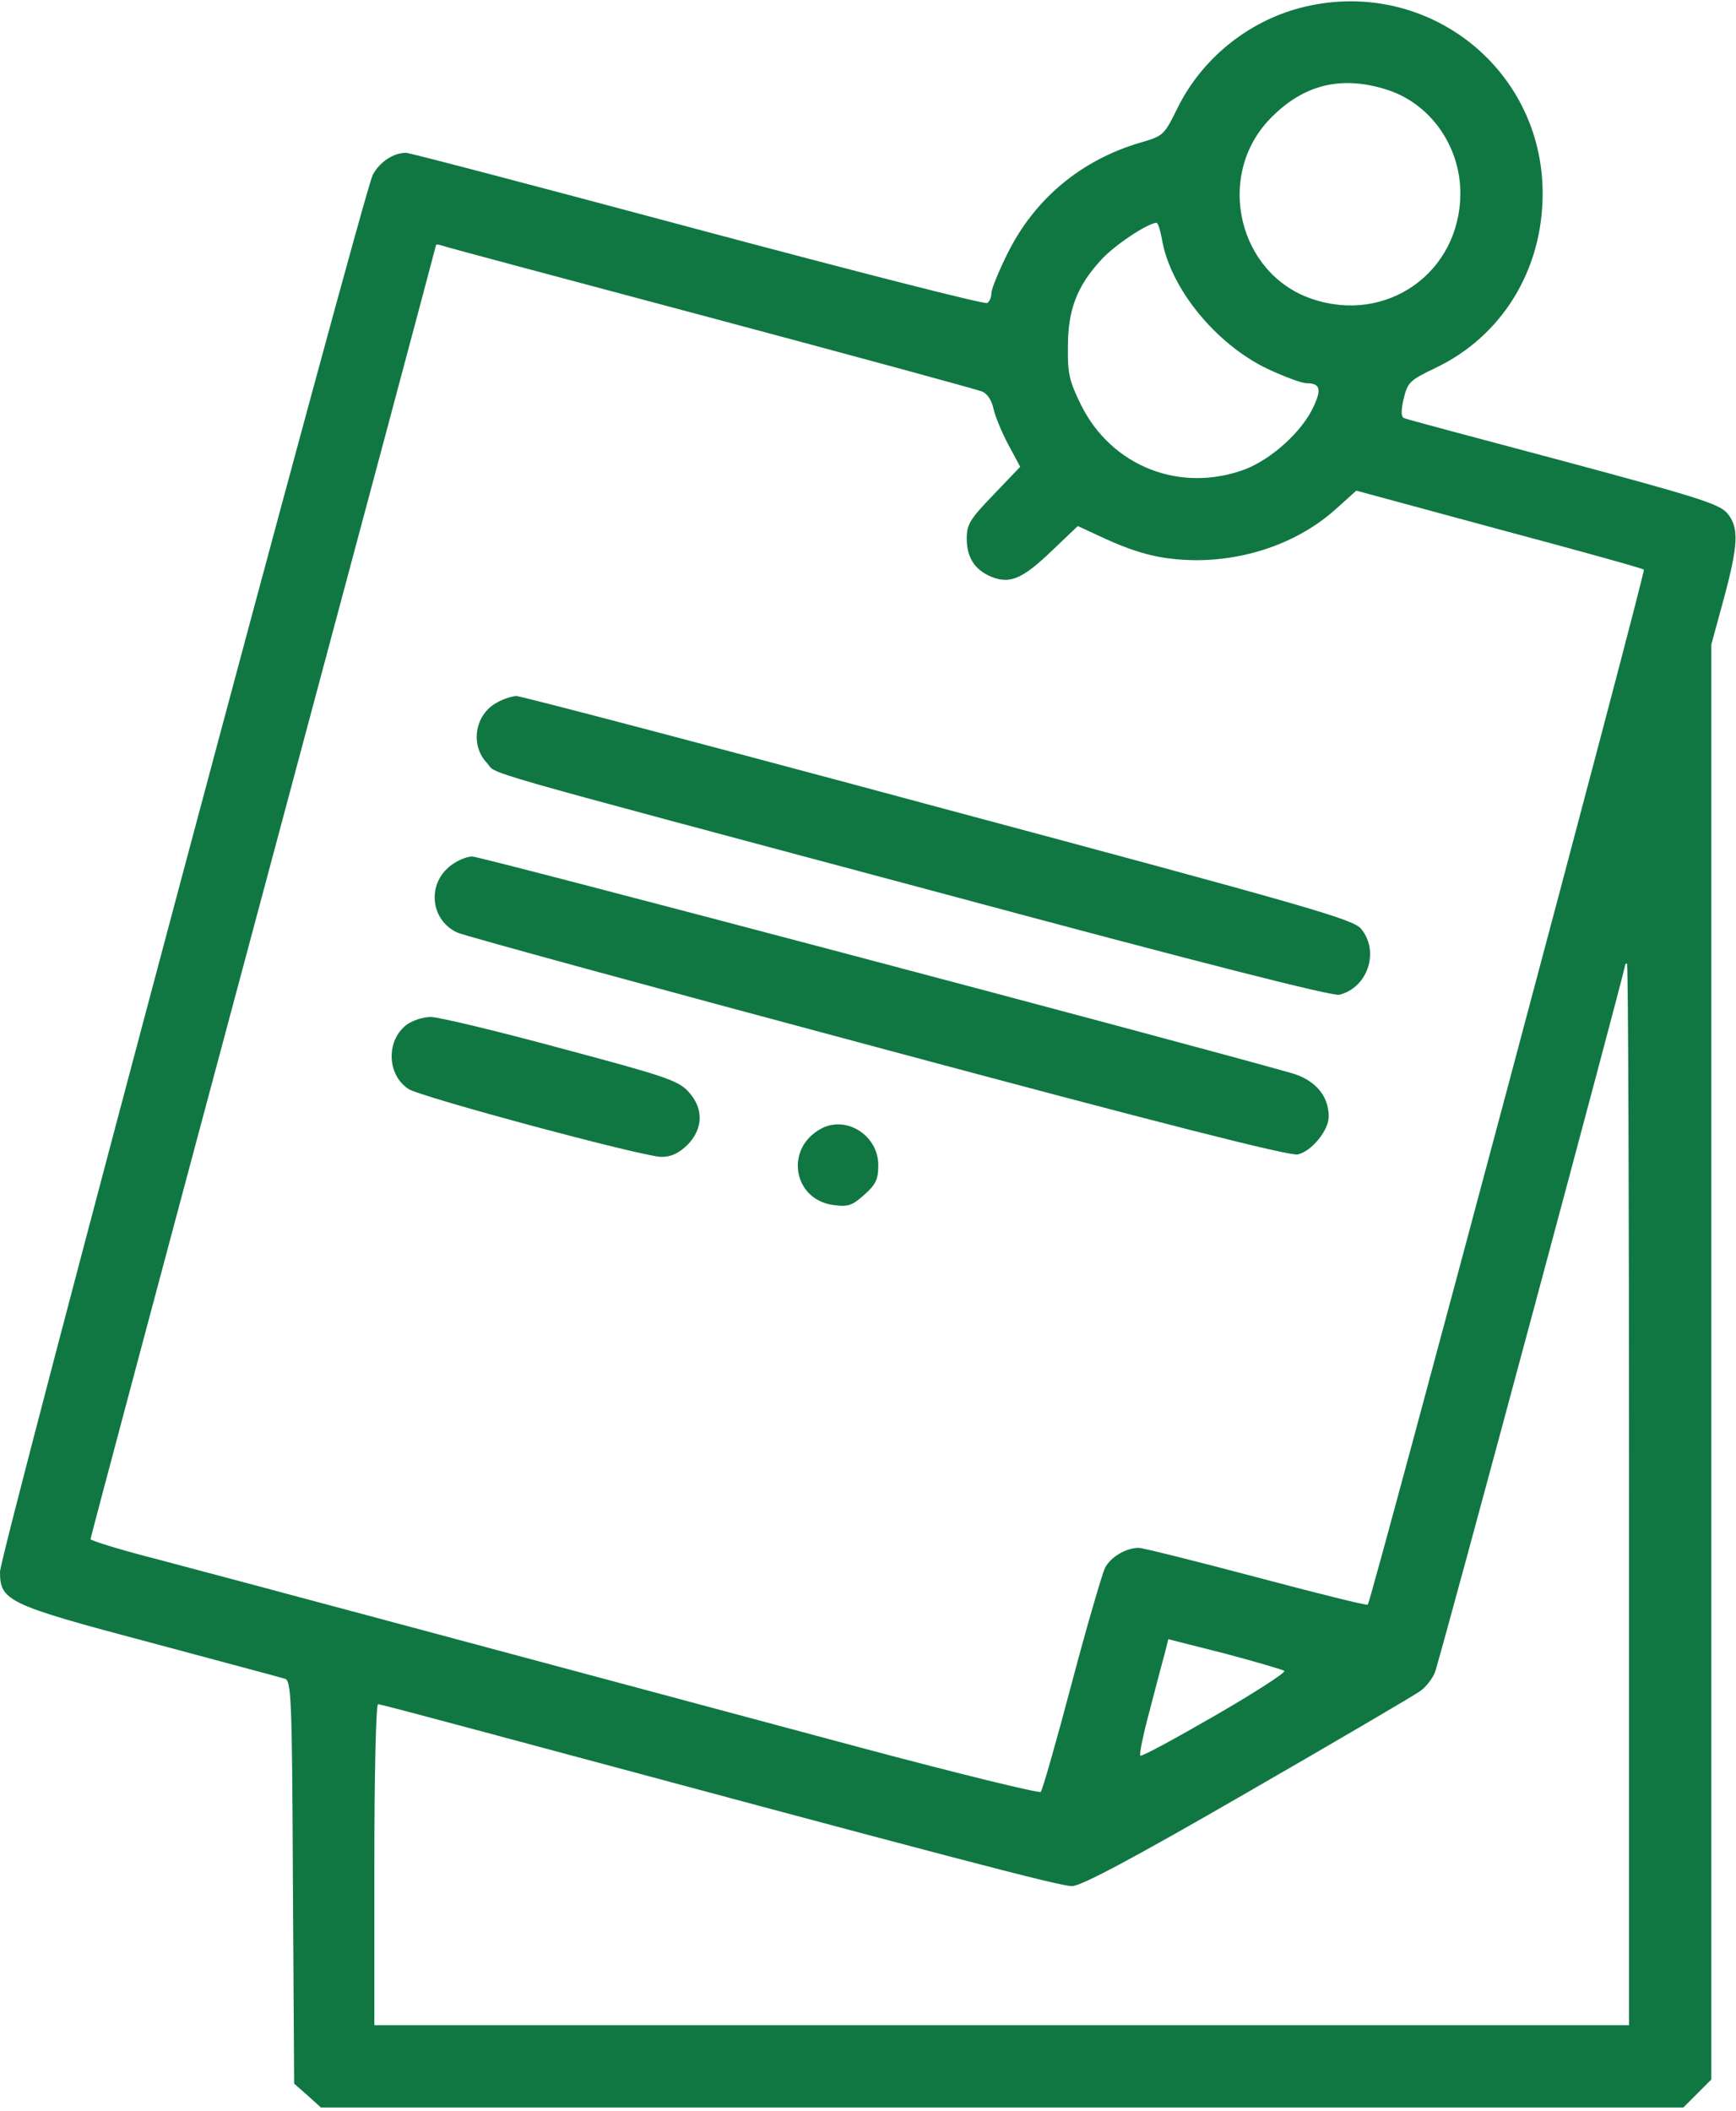 <?xml version="1.0" encoding="UTF-8"?>
<svg width="422px" height="513px" viewBox="0 0 422 513" version="1.1" xmlns="http://www.w3.org/2000/svg" xmlns:xlink="http://www.w3.org/1999/xlink">
    <title>sticky-notes</title>
    <g id="Page-1" stroke="none" stroke-width="1" fill="none" fill-rule="evenodd">
        <g id="sticky-notes" transform="translate(0, 0.319)" fill="#107743" fill-rule="nonzero">
            <g id="Group" transform="translate(210.945, 255.906) scale(-1, 1) rotate(-180) translate(-210.945, -255.906) ">
                <path d="M316,510.2 C303.2,506.8 292.1,497.8 286.2,485.8 C283,479.3 282.8,479.1 277.3,477.5 C262.9,473.3 251.6,463.9 245,450.7 C242.8,446.3 241,441.9 241,440.9 C241,439.9 240.5,438.8 240,438.5 C239.4,438.1 207.8,446.2 169.6,456.4 C131.5,466.6 99.6,475 98.7,475 C95.6,475 92.2,472.7 90.6,469.6 C88.2,464.9 0,134.5 0,130.2 C0,123.1 1.8,122.2 36.5,113 C53.6,108.4 68.3,104.5 69.2,104.2 C70.8,103.8 71,100.2 71.2,54.8 L71.5,5.8 L74.8,2.9 L78,0 L243.6,0 L409.2,0 L412.6,3.4 L416,6.8 L416,181.2 L416,355.5 L419,366.5 C422.6,379.9 422.8,384 419.8,387.5 C417.8,389.7 412.4,391.4 380,400.1 C359.4,405.6 342,410.2 341.4,410.5 C340.6,410.7 340.5,412.1 341.2,415.2 C342.2,419.2 342.6,419.7 348.9,422.7 C365.1,430.4 375,446.5 375,465.1 C375,496 346.1,518.1 316,510.2 Z M336.6,490.5 C347.5,487.3 355,476.8 355,465.1 C354.9,445.9 337.1,433.3 318.9,439.5 C301.2,445.5 295.5,468.8 308.2,482.7 C316.2,491.3 325.4,493.9 336.6,490.5 Z M282.4,454.3 C284.3,442.3 295.4,428.6 308.1,422.5 C312.2,420.6 316.4,419 317.7,419 C320.9,419 321.3,417.5 319.3,413.3 C316.5,407.2 309.1,400.6 302.7,398.1 C286.9,392.2 270.2,398.8 262.8,413.7 C259.9,419.6 259.5,421.4 259.6,428 C259.6,436.8 261.8,442.6 267.6,448.9 C270.7,452.4 278.8,457.8 281.1,458 C281.5,458 282,456.3 282.4,454.3 Z M172.5,435 C207.7,425.6 237.5,417.5 238.7,417 C240,416.5 241.1,414.8 241.5,412.8 C241.9,411 243.5,407.1 245.1,404.1 L248,398.7 L241.5,391.9 C235.8,386 235,384.7 235,381.3 C235,376.7 236.9,373.7 240.9,372 C245.5,370.1 248.6,371.5 255.6,378.2 L262,384.3 L268.7,381.2 C277.1,377.4 282.7,376.1 290.7,376 C303.5,376 315.9,380.5 324.7,388.4 L329.7,392.9 L364.4,383.5 C383.5,378.4 399.4,374 399.603,373.7 C400.1,373.2 333.3,123 332.5,122.2 C332.3,121.9 320,125 305.3,128.9 C290.6,132.8 277.7,136 276.8,136 C273.7,136 269.9,133.7 268.6,131.1 C267.9,129.6 264.2,117 260.5,103 C256.8,89 253.4,77.1 253,76.7 C252.6,76.3 233,81.1 209.4,87.4 C130.7,108.5 51.7,129.7 36.8,133.6 C28.6,135.7 22,137.8 22,138.1 C22,138.5 40.9,209.3 64,295.5 C87.1,381.7 106,452.4 106,452.6 C106,452.8 106.6,452.7 107.3,452.5 C107.9,452.2 137.3,444.4 172.5,435 Z M396,149 L396,20 L243.5,20 L91,20 L91,59 C91,80.9 91.4,98 91.9,98 C92.4,98 103.7,95 117.1,91.4 C231.3,60.7 257.9,53.7 260.6,53.8 C262.8,53.8 275.4,60.5 303.1,76.5 C324.8,89 343.7,100.1 345.1,101.1 C346.6,102.1 348.2,104.2 348.8,105.7 C349.9,108.3 395,276.2 395,277.4 C395,277.8 395.2,278 395.5,278 C395.8,278 396,220 396,149 Z M312.2,106.1 C312.6,105.7 305,100.8 295.3,95.2 C285.6,89.6 277.5,85.2 277.2,85.5 C276.9,85.8 277.9,90.6 279.4,96.2 C280.9,101.9 282.5,108.1 283.1,110.2 L284,113.8 L297.8,110.3 C305.3,108.3 311.8,106.4 312.2,106.1 Z" id="Shape"></path>
                <path d="M120.8,341.4 C115.5,338.6 114.2,331.2 118.3,326.8 C121.2,323.7 111,326.6 227.3,295.5 C292.4,278 323.9,270 325.6,270.4 C332.6,272.2 335.4,281.1 330.8,286.5 C328.7,288.8 318,291.9 228,316 C172.7,330.9 126.6,343 125.5,343 C124.4,342.9 122.3,342.3 120.8,341.4 Z" id="Path"></path>
                <path d="M109.2,301.5 C103.7,296.9 104.8,288.4 111.2,285.5 C113,284.7 159.1,272.1 213.7,257.5 C281.5,239.3 313.7,231.1 315.5,231.6 C318.9,232.4 323,237.5 323,240.8 C323,245.9 319.6,249.8 313.8,251.4 C286.7,259.1 116.9,304 114.8,304 C113.4,304 110.8,302.9 109.2,301.5 Z" id="Path"></path>
                <path d="M98.7,263 C93.8,259.1 94.1,250.9 99.3,247.5 C102.4,245.5 156.4,231 160.8,231 C163.2,231 165,231.9 167.1,233.9 C171,237.9 171.1,242.8 167.3,246.9 C164.8,249.6 161.4,250.7 136.3,257.4 C120.8,261.6 106.6,265 104.7,265 C102.8,265 100.1,264.1 98.7,263 Z" id="Path"></path>
                <path d="M199.5,237.8 C190.7,233 192.8,220.6 202.6,219.3 C206.2,218.8 207.2,219.2 210.1,221.8 C212.9,224.3 213.5,225.5 213.5,229 C213.5,236.3 205.6,241.2 199.5,237.8 Z" id="Path"></path>
            </g>
        </g>
    </g>
</svg>